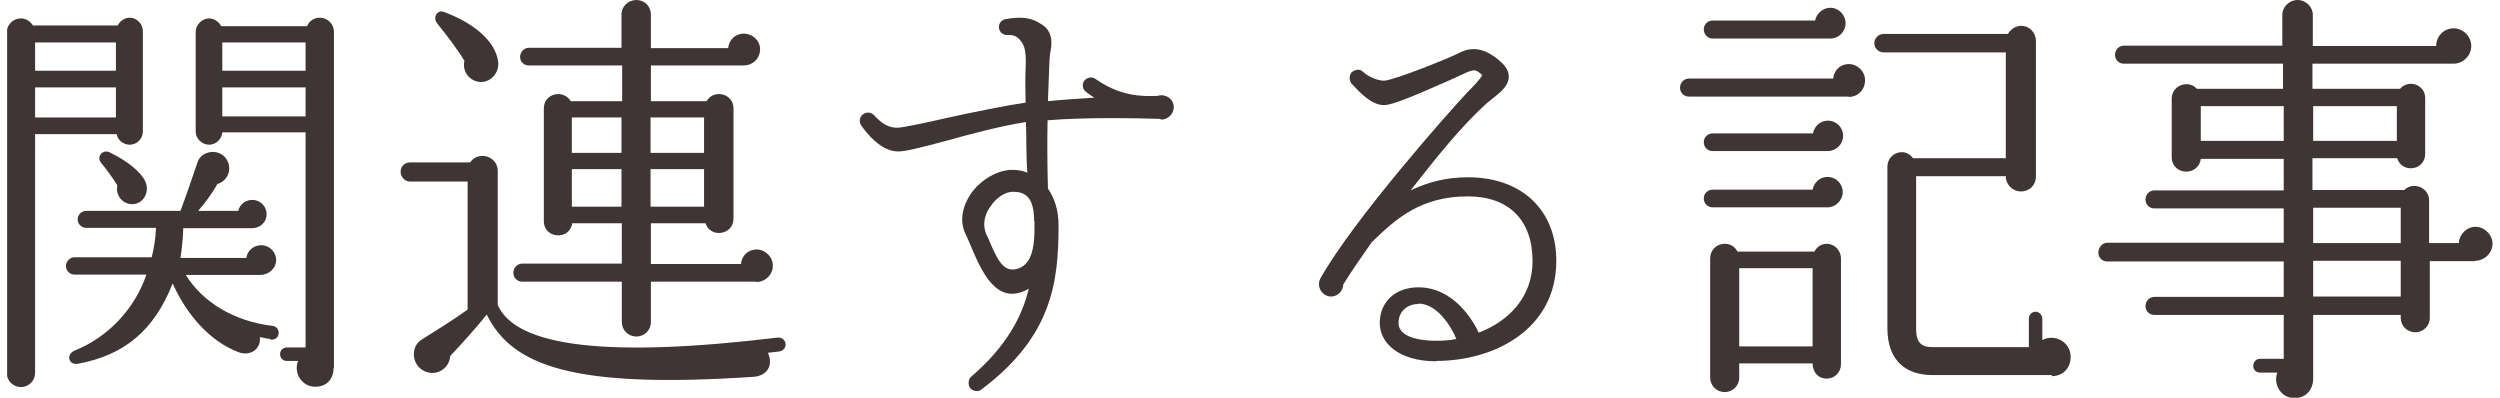 <svg width="176" height="28" viewBox="0 0 176 28" fill="none" xmlns="http://www.w3.org/2000/svg">
<g clip-path="url(#clip0_66_9269)">
<path d="M10.058 9.266C10.058 9.765 9.634 10.188 9.135 10.188C8.686 10.188 8.286 9.864 8.211 9.441H2.471V26.256C2.471 26.804 2.022 27.252 1.473 27.252C0.924 27.252 0.475 26.804 0.475 26.256V2.291C0.475 1.743 0.924 1.295 1.473 1.295C1.822 1.295 2.122 1.494 2.321 1.793H8.286C8.436 1.494 8.76 1.245 9.135 1.245C9.634 1.245 10.058 1.694 10.058 2.192V9.217V9.266ZM2.471 4.982H8.161V2.989H2.471V4.982ZM2.471 8.27H8.161V6.153H2.471V8.27ZM19.018 23.864C18.768 23.839 18.544 23.765 18.294 23.74C18.394 24.587 17.595 25.11 16.772 24.786C14.875 24.064 13.203 22.295 12.155 19.953C10.832 23.316 8.71 25.01 5.491 25.608C4.842 25.733 4.618 24.96 5.241 24.686C7.612 23.74 9.484 21.747 10.308 19.331H5.241C4.917 19.331 4.642 19.056 4.642 18.733C4.642 18.409 4.917 18.11 5.241 18.11H10.682C10.832 17.487 10.957 16.79 10.982 16.042H6.065C5.741 16.042 5.466 15.768 5.466 15.444C5.466 15.121 5.741 14.847 6.065 14.847H12.704C13.153 13.651 13.502 12.604 13.902 11.434C14.001 11.135 14.226 10.886 14.525 10.786C15.124 10.537 15.823 10.811 16.048 11.409C16.322 12.056 15.948 12.779 15.299 12.953C14.975 13.576 14.401 14.323 13.951 14.847H16.772C16.872 14.398 17.271 14.074 17.77 14.074C18.319 14.074 18.768 14.523 18.768 15.071C18.768 15.694 18.269 16.067 17.72 16.067H12.903C12.878 16.814 12.803 17.537 12.704 18.16H17.346C17.396 17.662 17.845 17.263 18.394 17.263C18.968 17.263 19.442 17.736 19.442 18.309C19.442 18.907 18.893 19.355 18.344 19.355H13.078C14.251 21.249 16.447 22.619 19.192 22.943C19.467 22.968 19.642 23.217 19.617 23.491C19.592 23.765 19.342 23.939 19.068 23.914L19.018 23.864ZM9.309 14.373C8.611 14.373 8.112 13.726 8.261 13.053C8.012 12.63 7.488 11.907 7.113 11.459C6.764 11.01 7.238 10.512 7.687 10.711C8.935 11.309 9.933 12.106 10.233 12.779C10.557 13.501 10.108 14.373 9.309 14.373ZM23.485 25.882C23.485 26.679 23.011 27.227 22.187 27.227C21.239 27.227 20.64 26.231 20.989 25.409H20.191C19.916 25.409 19.717 25.209 19.717 24.936C19.717 24.662 19.916 24.462 20.191 24.462H21.514V9.316H15.649C15.624 9.79 15.199 10.188 14.725 10.188C14.226 10.188 13.777 9.765 13.777 9.266V2.242C13.777 1.743 14.226 1.295 14.725 1.295C15.075 1.295 15.424 1.544 15.574 1.843H21.613C21.763 1.494 22.088 1.245 22.512 1.245C23.061 1.245 23.51 1.694 23.51 2.242V25.907L23.485 25.882ZM15.649 4.982H21.514V2.989H15.649V4.982ZM15.649 8.195H21.514V6.153H15.649V8.195Z" fill="#3F3535"/>
<path d="M54.907 24.737L54.059 24.836C54.458 25.683 54.034 26.48 53.011 26.53C40.332 27.377 36.04 25.758 34.268 22.146C33.644 22.943 32.321 24.413 31.697 25.061C31.647 25.907 30.774 26.505 29.95 26.157C28.952 25.758 28.852 24.363 29.75 23.865C30.399 23.466 31.947 22.495 32.92 21.797V12.779H28.852C28.503 12.779 28.203 12.456 28.203 12.082C28.203 11.708 28.503 11.434 28.852 11.434H33.095C33.669 10.587 35.041 10.986 35.041 12.032V21.473C36.339 24.413 42.753 25.21 54.758 23.765C55.032 23.74 55.257 23.915 55.307 24.189C55.332 24.463 55.157 24.687 54.882 24.737H54.907ZM34.093 5.754C33.219 5.904 32.496 5.132 32.695 4.285C32.246 3.512 31.298 2.292 30.774 1.644C30.424 1.196 30.824 0.648 31.273 0.847C33.519 1.694 34.867 2.964 35.066 4.31C35.166 4.957 34.742 5.63 34.068 5.754H34.093ZM53.235 19.829H45.823V22.669C45.823 23.242 45.374 23.69 44.8 23.69C44.226 23.69 43.776 23.242 43.776 22.669V19.829H36.763C36.414 19.829 36.139 19.555 36.139 19.206C36.139 18.858 36.414 18.559 36.763 18.559H43.776V15.719H40.282C40.108 16.939 38.286 16.815 38.286 15.569V7.623C38.286 6.577 39.658 6.253 40.183 7.125H43.801V4.609H37.238C36.888 4.609 36.614 4.359 36.614 4.011C36.614 3.662 36.888 3.363 37.238 3.363H43.752V1.021C43.752 0.448 44.226 0 44.8 0C45.374 0 45.823 0.448 45.823 1.021V3.388H51.264C51.313 2.815 51.763 2.367 52.362 2.367C52.961 2.367 53.51 2.84 53.51 3.463C53.51 4.085 53.036 4.609 52.337 4.609H45.823V7.125H49.741C50.24 6.253 51.638 6.577 51.638 7.623V15.395C51.638 16.541 50.016 16.79 49.666 15.719H45.823V18.584H52.162C52.212 18.011 52.661 17.562 53.26 17.562C53.859 17.562 54.408 18.061 54.408 18.708C54.408 19.356 53.859 19.854 53.235 19.854V19.829ZM40.258 10.762H43.752V8.27H40.258V10.762ZM40.258 14.548H43.752V11.908H40.258V14.548ZM45.798 10.762H49.566V8.27H45.798V10.762ZM45.798 14.548H49.566V11.908H45.798V14.548Z" fill="#3F3535"/>
<path d="M81.71 8.37C80.063 8.32 76.394 8.245 73.749 8.469C73.724 9.815 73.724 11.459 73.774 13.277C74.223 13.925 74.522 14.772 74.522 15.843C74.522 19.829 74.098 23.665 69.082 27.427C68.882 27.601 68.483 27.551 68.308 27.327C68.133 27.128 68.158 26.704 68.358 26.53C70.854 24.388 71.952 22.295 72.426 20.327C72.152 20.477 71.877 20.601 71.578 20.651C69.656 21 68.757 18.21 68.109 16.765L67.959 16.441C67.534 15.544 67.759 14.498 68.358 13.626C69.057 12.63 70.255 11.957 71.253 11.957C71.603 11.957 71.977 12.007 72.326 12.156C72.226 10.911 72.276 9.79 72.226 8.594C70.43 8.868 68.308 9.441 66.611 9.914C64.814 10.388 63.791 10.662 63.217 10.662C62.019 10.662 60.996 9.366 60.621 8.818C60.447 8.544 60.522 8.195 60.796 8.021C61.046 7.872 61.345 7.897 61.545 8.121C62.119 8.743 62.568 8.993 63.192 8.993C63.491 8.993 65.189 8.644 66.686 8.295C68.633 7.872 70.829 7.423 72.201 7.224C72.177 6.153 72.177 5.405 72.201 4.932C72.226 4.334 72.251 3.487 72.002 3.089C71.677 2.541 71.353 2.441 70.929 2.466C70.629 2.466 70.38 2.292 70.33 1.993C70.28 1.694 70.479 1.395 70.804 1.345C71.852 1.171 72.576 1.171 73.449 1.793C74.173 2.341 74.048 3.163 73.924 3.786C73.899 4.035 73.874 4.26 73.874 4.484L73.774 7.124C74.722 7.025 75.895 6.95 77.043 6.875C76.844 6.751 76.644 6.626 76.469 6.477C76.195 6.302 76.17 5.929 76.319 5.704C76.519 5.43 76.893 5.381 77.118 5.555C78.141 6.277 79.264 6.701 80.537 6.751C80.887 6.776 81.236 6.751 81.486 6.751C82.035 6.576 82.634 6.95 82.634 7.548C82.634 8.046 82.184 8.445 81.71 8.42V8.37ZM72.8 15.544C72.8 13.701 72.027 13.502 71.278 13.502C70.779 13.502 70.13 13.925 69.756 14.498C69.481 14.847 69.057 15.644 69.456 16.541L69.556 16.74C70.13 18.085 70.554 19.131 71.478 18.957C72.401 18.783 72.825 17.911 72.825 16.142V15.544H72.8Z" fill="#3F3535"/>
<path d="M101.128 25.434C98.383 25.434 97.135 24.089 97.135 22.744C97.135 21.249 98.233 20.228 99.855 20.228C102.376 20.228 103.748 22.644 104.098 23.417C106.219 22.619 107.891 20.901 107.891 18.385C107.891 15.495 106.219 13.826 103.349 13.826C100.105 13.826 98.358 15.296 96.561 17.064C95.862 18.061 95.188 19.032 94.564 20.029C94.564 20.477 94.165 20.876 93.716 20.876C93.067 20.876 92.642 20.153 92.967 19.58C95.313 15.42 102.076 7.797 103.299 6.502C103.549 6.253 104.248 5.555 104.347 5.281C103.873 4.858 103.773 4.883 103.174 5.132C102.85 5.281 102.276 5.555 101.927 5.705C99.331 6.851 97.983 7.399 97.434 7.399C96.536 7.399 95.762 6.527 95.188 5.929C94.989 5.73 94.939 5.331 95.163 5.082C95.413 4.883 95.737 4.833 95.962 5.057C96.236 5.331 96.91 5.68 97.434 5.68C98.058 5.68 102.051 4.086 102.75 3.712C103.923 3.114 104.847 3.687 105.495 4.21C105.795 4.459 106.219 4.858 106.219 5.381C106.219 6.178 105.371 6.676 104.722 7.224C102.875 8.869 101.103 11.111 99.306 13.402C100.604 12.78 101.902 12.481 103.349 12.481C107.118 12.481 109.564 14.773 109.564 18.36C109.564 23.192 105.196 25.41 101.103 25.41L101.128 25.434ZM99.855 21.399C99.156 21.399 98.458 21.847 98.458 22.744C98.458 23.915 100.504 23.99 101.078 23.99C101.552 23.99 102.026 23.965 102.526 23.865C102.176 22.993 101.178 21.374 99.855 21.374V21.399Z" fill="#3F3535"/>
<path d="M130.153 6.801H118.897C118.548 6.801 118.273 6.527 118.273 6.178C118.273 5.829 118.548 5.53 118.897 5.53H129.055C129.105 4.957 129.554 4.509 130.153 4.509C130.752 4.509 131.301 5.007 131.301 5.655C131.301 6.302 130.802 6.825 130.153 6.825V6.801ZM128.855 2.715H120.57C120.22 2.715 119.946 2.416 119.946 2.067C119.946 1.719 120.22 1.445 120.57 1.445H127.782C127.882 0.946 128.331 0.548 128.855 0.548C129.454 0.548 129.928 1.046 129.928 1.644C129.928 2.242 129.429 2.715 128.855 2.715ZM128.656 10.637H120.57C120.22 10.637 119.946 10.363 119.946 10.014C119.946 9.665 120.22 9.391 120.57 9.391H127.632C127.732 8.893 128.132 8.494 128.681 8.494C129.28 8.494 129.754 8.968 129.754 9.566C129.754 10.164 129.255 10.637 128.656 10.637ZM128.656 14.598H120.57C120.22 14.598 119.946 14.324 119.946 13.975C119.946 13.626 120.22 13.352 120.57 13.352H127.607C127.707 12.854 128.107 12.455 128.656 12.455C129.255 12.455 129.729 12.929 129.729 13.527C129.729 14.1 129.23 14.598 128.656 14.598ZM129.604 25.658C129.604 26.206 129.155 26.655 128.606 26.655C127.982 26.655 127.607 26.181 127.607 25.583H122.441V26.58C122.441 27.153 121.992 27.601 121.418 27.601C120.844 27.601 120.395 27.153 120.395 26.58V18.185C120.395 17.612 120.844 17.163 121.418 17.163C121.817 17.163 122.142 17.363 122.317 17.712H127.732C127.907 17.388 128.206 17.163 128.606 17.163C129.155 17.163 129.604 17.637 129.604 18.185V25.683V25.658ZM122.441 24.388H127.607V18.882H122.441V24.388ZM144.454 26.405H136.043C134.271 26.405 132.873 25.484 132.873 23.092V11.733C132.873 11.16 133.323 10.712 133.897 10.712C134.221 10.712 134.496 10.886 134.67 11.135H141.209V3.687H132.599C132.249 3.687 131.95 3.388 131.95 3.039C131.95 2.69 132.249 2.391 132.599 2.391H141.359C141.534 2.067 141.908 1.818 142.282 1.818C142.881 1.818 143.33 2.292 143.33 2.889V12.43C143.33 13.028 142.881 13.477 142.282 13.477C141.683 13.477 141.209 13.003 141.209 12.405H134.895V23.142C134.895 24.238 135.369 24.438 136.068 24.438H142.831V22.445C142.831 22.171 143.031 21.946 143.306 21.946C143.58 21.946 143.78 22.195 143.78 22.445V23.939C144.678 23.466 145.776 24.089 145.776 25.135C145.776 25.932 145.202 26.48 144.454 26.48V26.405Z" fill="#3F3535"/>
<path d="M174.277 18.384H171.058V22.37C171.058 22.943 170.608 23.392 170.034 23.392C169.46 23.392 169.011 22.943 169.011 22.37V22.171H162.847V26.655C162.847 27.377 162.397 28.025 161.524 28.025C160.601 28.025 160.002 27.078 160.326 26.231H159.103C158.829 26.231 158.629 26.032 158.629 25.758C158.629 25.484 158.829 25.26 159.103 25.26H160.775V22.171H151.666C151.316 22.171 151.042 21.897 151.042 21.548C151.042 21.199 151.316 20.9 151.666 20.9H160.775V18.409H148.347C147.997 18.409 147.723 18.135 147.723 17.787C147.723 17.438 147.997 17.089 148.347 17.089H160.775V14.673H151.666C151.316 14.673 151.042 14.399 151.042 14.05C151.042 13.701 151.316 13.402 151.666 13.402H160.775V11.185H154.935C154.885 11.683 154.461 12.082 153.912 12.082C153.338 12.082 152.889 11.658 152.889 11.085V6.95C152.889 6.004 154.062 5.58 154.661 6.253H160.725V4.484H149.52C149.17 4.484 148.896 4.21 148.896 3.861C148.896 3.512 149.17 3.214 149.52 3.214H160.675V1.046C160.675 0.473 161.175 0 161.749 0C162.323 0 162.822 0.473 162.822 1.046V3.238H171.507C171.507 2.541 172.056 1.993 172.73 1.993C173.404 1.993 173.978 2.566 173.978 3.238C173.978 3.911 173.404 4.484 172.73 4.484H162.797V6.253H168.961C169.56 5.555 170.733 5.954 170.733 6.9V10.836C170.733 12.007 169.086 12.231 168.762 11.135H162.797V13.377H169.261C169.885 12.754 171.008 13.203 171.008 14.1V17.114H173.104C173.129 16.491 173.653 15.968 174.277 15.968C174.901 15.968 175.475 16.516 175.475 17.164C175.475 17.811 174.901 18.359 174.252 18.359L174.277 18.384ZM154.935 9.915H160.775V7.473H154.935V9.915ZM162.847 9.915H168.737V7.473H162.847V9.915ZM162.847 17.114H169.011V14.623H162.847V17.114ZM162.847 20.875H169.011V18.359H162.847V20.875Z" fill="#3F3535"/>
</g>
<defs>
<clipPath id="clip0_66_9269">
<rect width="175" height="28" fill="white" transform="translate(0.5)"/>
</clipPath>
</defs>
</svg>

